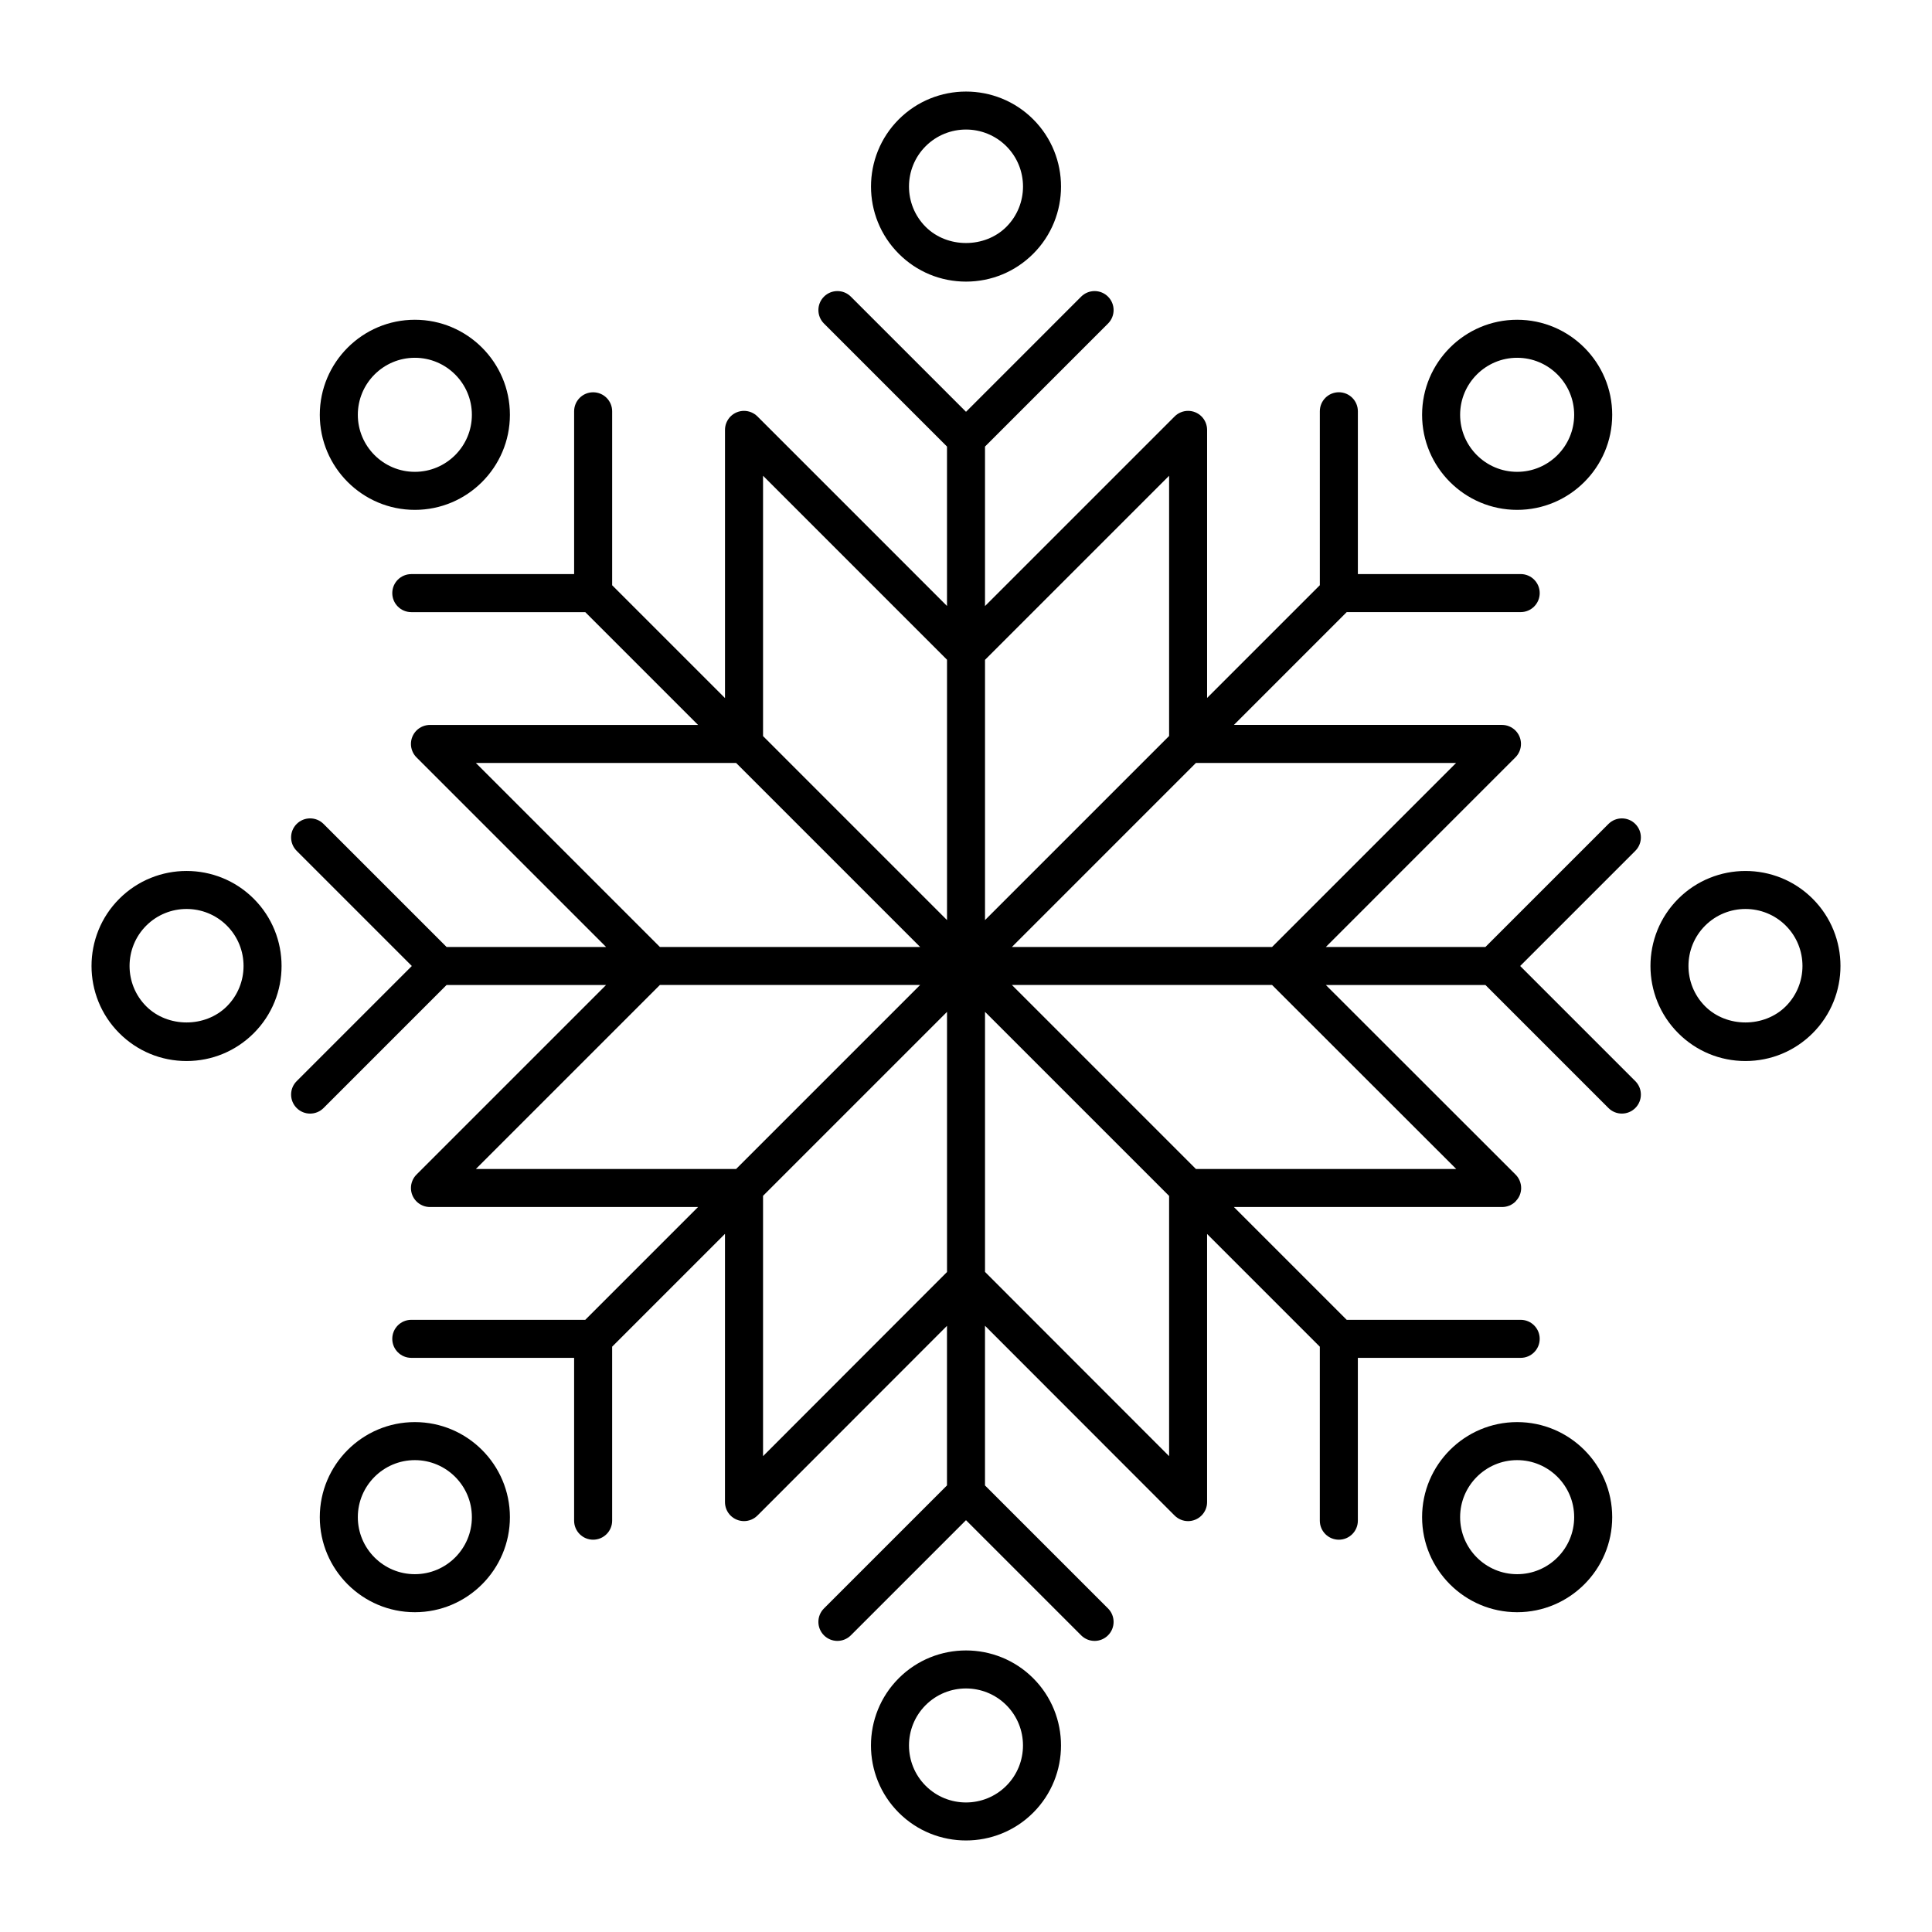 <?xml version="1.0" encoding="UTF-8"?>
<!-- Uploaded to: SVG Repo, www.svgrepo.com, Generator: SVG Repo Mixer Tools -->
<svg fill="#000000" width="800px" height="800px" version="1.1" viewBox="144 144 512 512" xmlns="http://www.w3.org/2000/svg">
 <g>
  <path d="m400 218.63c6.731 0 13.055-2.625 17.816-7.379 9.82-9.82 9.82-25.805 0-35.625-9.82-9.82-25.801-9.812-35.625 0-9.82 9.82-9.82 25.805 0 35.625 4.754 4.758 11.082 7.379 17.809 7.379zm-10.691-35.883c2.945-2.941 6.82-4.418 10.691-4.418 3.875 0 7.742 1.477 10.691 4.418 5.891 5.894 5.891 15.48 0 21.375-5.715 5.707-15.664 5.707-21.375 0-5.898-5.894-5.898-15.48-0.008-21.375z"/>
  <path d="m382.18 588.75c-9.82 9.82-9.82 25.805 0 35.625 4.914 4.914 11.359 7.367 17.816 7.367 6.453 0 12.902-2.453 17.816-7.367 9.82-9.82 9.82-25.805 0-35.625-9.828-9.82-25.809-9.82-35.633 0zm28.504 28.5c-5.894 5.894-15.48 5.894-21.375 0-5.891-5.894-5.891-15.48 0-21.375 5.894-5.891 15.48-5.883 21.375 0 5.891 5.894 5.891 15.48 0 21.375z"/>
  <path d="m624.38 382.18c-9.82-9.82-25.801-9.812-35.625 0-9.82 9.82-9.82 25.805 0 35.625 4.758 4.762 11.086 7.379 17.809 7.379 6.731 0 13.055-2.625 17.816-7.379 9.82-9.82 9.82-25.805 0-35.625zm-7.125 28.5c-5.715 5.707-15.664 5.707-21.375 0-5.891-5.894-5.891-15.48 0-21.375 2.949-2.941 6.82-4.418 10.691-4.418s7.738 1.473 10.688 4.418c5.887 5.894 5.887 15.48-0.004 21.375z"/>
  <path d="m577.38 362.36c-1.969-1.969-5.152-1.969-7.125 0l-32.602 32.598h-42.293l50.238-50.246c0.469-0.465 0.836-1.023 1.094-1.641 0.508-1.23 0.508-2.621 0-3.848-0.508-1.234-1.492-2.215-2.727-2.727-0.613-0.258-1.27-0.387-1.926-0.387l-71.031-0.004 29.887-29.891h46.105c2.781 0 5.039-2.254 5.039-5.039 0-2.785-2.258-5.039-5.039-5.039h-43.152v-43.145c0-2.785-2.258-5.039-5.039-5.039s-5.039 2.254-5.039 5.039v46.098l-29.875 29.875v-71.043c0-0.656-0.137-1.309-0.387-1.926-0.508-1.234-1.492-2.215-2.727-2.727-1.23-0.508-2.621-0.508-3.848 0-0.621 0.258-1.176 0.625-1.641 1.094l-50.254 50.254v-42.273l32.602-32.602c1.969-1.969 1.969-5.152 0-7.125-1.969-1.969-5.152-1.969-7.125 0l-30.512 30.516-30.516-30.516c-1.969-1.969-5.152-1.969-7.125 0-1.969 1.969-1.969 5.152 0 7.125l32.602 32.602v42.246l-50.23-50.227c-0.465-0.469-1.023-0.836-1.641-1.094-1.23-0.508-2.621-0.508-3.848 0-1.234 0.508-2.215 1.492-2.727 2.727-0.258 0.613-0.387 1.27-0.387 1.926v71.078l-29.902-29.902v-46.098c0-2.785-2.258-5.039-5.039-5.039s-5.039 2.254-5.039 5.039v43.145h-43.152c-2.781 0-5.039 2.254-5.039 5.039s2.258 5.039 5.039 5.039h46.105l29.887 29.891h-71.051c-0.656 0-1.309 0.133-1.926 0.387-1.234 0.508-2.215 1.492-2.727 2.727-0.508 1.23-0.508 2.621 0 3.848 0.258 0.621 0.625 1.176 1.094 1.641l50.242 50.242h-42.273l-32.602-32.602c-1.969-1.969-5.152-1.969-7.125 0-1.969 1.969-1.969 5.152 0 7.125l30.516 30.516-30.516 30.516c-1.969 1.969-1.969 5.152 0 7.125 0.984 0.984 2.273 1.477 3.562 1.477 1.289 0 2.578-0.492 3.562-1.477l32.602-32.605h42.273l-50.238 50.238c-0.469 0.465-0.836 1.023-1.094 1.641-0.508 1.23-0.508 2.621 0 3.848 0.508 1.234 1.492 2.215 2.727 2.727 0.613 0.258 1.27 0.387 1.926 0.387h71.051l-29.891 29.891h-46.105c-2.781 0-5.039 2.254-5.039 5.039 0 2.785 2.258 5.039 5.039 5.039h43.152v43.152c0 2.785 2.258 5.039 5.039 5.039s5.039-2.254 5.039-5.039v-46.109l29.902-29.902-0.004 71.09c0 0.656 0.137 1.309 0.387 1.93 0.508 1.23 1.492 2.211 2.727 2.719 0.605 0.25 1.246 0.379 1.891 0.383 0.012 0 0.02 0.004 0.035 0.004 0.656 0 1.309-0.137 1.93-0.387 0.605-0.25 1.152-0.613 1.613-1.074 0.004-0.004 0.016-0.012 0.023-0.016l50.23-50.27v42.289l-32.602 32.602c-1.969 1.969-1.969 5.152 0 7.125 1.969 1.969 5.152 1.969 7.125 0l30.516-30.516 30.516 30.516c0.984 0.984 2.273 1.477 3.562 1.477s2.578-0.492 3.562-1.477c1.969-1.969 1.969-5.152 0-7.125l-32.605-32.598v-42.32l50.254 50.301c0.004 0.004 0.016 0.012 0.02 0.016 0.457 0.457 1.008 0.82 1.617 1.074 0.613 0.258 1.27 0.387 1.926 0.387s1.309-0.137 1.926-0.387c1.23-0.508 2.211-1.492 2.727-2.719 0.258-0.613 0.387-1.27 0.387-1.93v-71.059l29.875 29.875v46.105c0 2.785 2.258 5.039 5.039 5.039s5.039-2.254 5.039-5.039v-43.152h43.152c2.781 0 5.039-2.254 5.039-5.039s-2.258-5.039-5.039-5.039h-46.105l-29.891-29.891h71.082c0.656 0 1.309-0.137 1.926-0.387 0.609-0.25 1.152-0.613 1.617-1.074 0.004-0.004 0.016-0.012 0.02-0.016 0.035-0.035 0.047-0.082 0.082-0.121 0.418-0.441 0.77-0.945 1.008-1.516 0.25-0.613 0.387-1.266 0.387-1.918v-0.004c0-0.656-0.137-1.309-0.387-1.93-0.258-0.621-0.625-1.176-1.094-1.637l-50.281-50.242h42.289l32.602 32.602c0.984 0.984 2.273 1.477 3.562 1.477s2.578-0.492 3.562-1.477c1.969-1.969 1.969-5.152 0-7.125l-30.516-30.512 30.516-30.516c1.969-1.965 1.969-5.156 0-7.121zm-47.5-16.172-48.77 48.77h-68.945l48.77-48.773h68.945zm-76.055-76.105v68.965l-48.785 48.785v-68.965zm-107.61 0 48.754 48.754v68.996l-48.754-48.758zm-76.105 76.105h68.965l48.77 48.77h-68.965zm0 107.61 48.77-48.77h68.965l-48.77 48.77zm76.105 76.098v-68.988l48.754-48.754v68.941zm107.61 0-48.785-48.824v-68.918l48.785 48.777zm76.094-76.098h-68.984l-48.77-48.77h68.945z"/>
  <path d="m175.62 382.18c-9.82 9.82-9.82 25.805 0 35.625 4.762 4.762 11.09 7.379 17.816 7.379 6.731 0 13.055-2.625 17.816-7.379 9.82-9.82 9.82-25.805 0-35.625-9.82-9.82-25.801-9.82-35.633 0zm28.508 28.5c-5.715 5.707-15.664 5.707-21.375 0-5.891-5.894-5.891-15.48 0-21.375 5.891-5.883 15.477-5.898 21.375 0 5.887 5.894 5.887 15.48 0 21.375z"/>
  <path d="m546.06 279.12c13.891 0 25.191-11.301 25.191-25.191s-11.301-25.191-25.191-25.191-25.191 11.301-25.191 25.191 11.301 25.191 25.191 25.191zm0-40.305c8.332 0 15.113 6.781 15.113 15.113 0 8.332-6.781 15.113-15.113 15.113-8.332 0-15.113-6.781-15.113-15.113 0-8.332 6.781-15.113 15.113-15.113z"/>
  <path d="m253.94 520.87c-13.891 0-25.191 11.301-25.191 25.191s11.301 25.191 25.191 25.191 25.191-11.301 25.191-25.191-11.301-25.191-25.191-25.191zm0 40.305c-8.332 0-15.113-6.781-15.113-15.113s6.781-15.113 15.113-15.113 15.113 6.781 15.113 15.113c0.004 8.332-6.777 15.113-15.113 15.113z"/>
  <path d="m546.06 520.87c-13.891 0-25.191 11.301-25.191 25.191s11.301 25.191 25.191 25.191 25.191-11.301 25.191-25.191-11.301-25.191-25.191-25.191zm0 40.305c-8.332 0-15.113-6.781-15.113-15.113s6.781-15.113 15.113-15.113c8.332 0 15.113 6.781 15.113 15.113s-6.777 15.113-15.113 15.113z"/>
  <path d="m253.94 279.12c13.891 0 25.191-11.301 25.191-25.191s-11.301-25.191-25.191-25.191-25.191 11.301-25.191 25.191c0.004 13.891 11.305 25.191 25.191 25.191zm0-40.305c8.332 0 15.113 6.781 15.113 15.113 0 8.332-6.781 15.113-15.113 15.113s-15.113-6.781-15.113-15.113c0-8.332 6.777-15.113 15.113-15.113z"/>
 </g>
</svg>